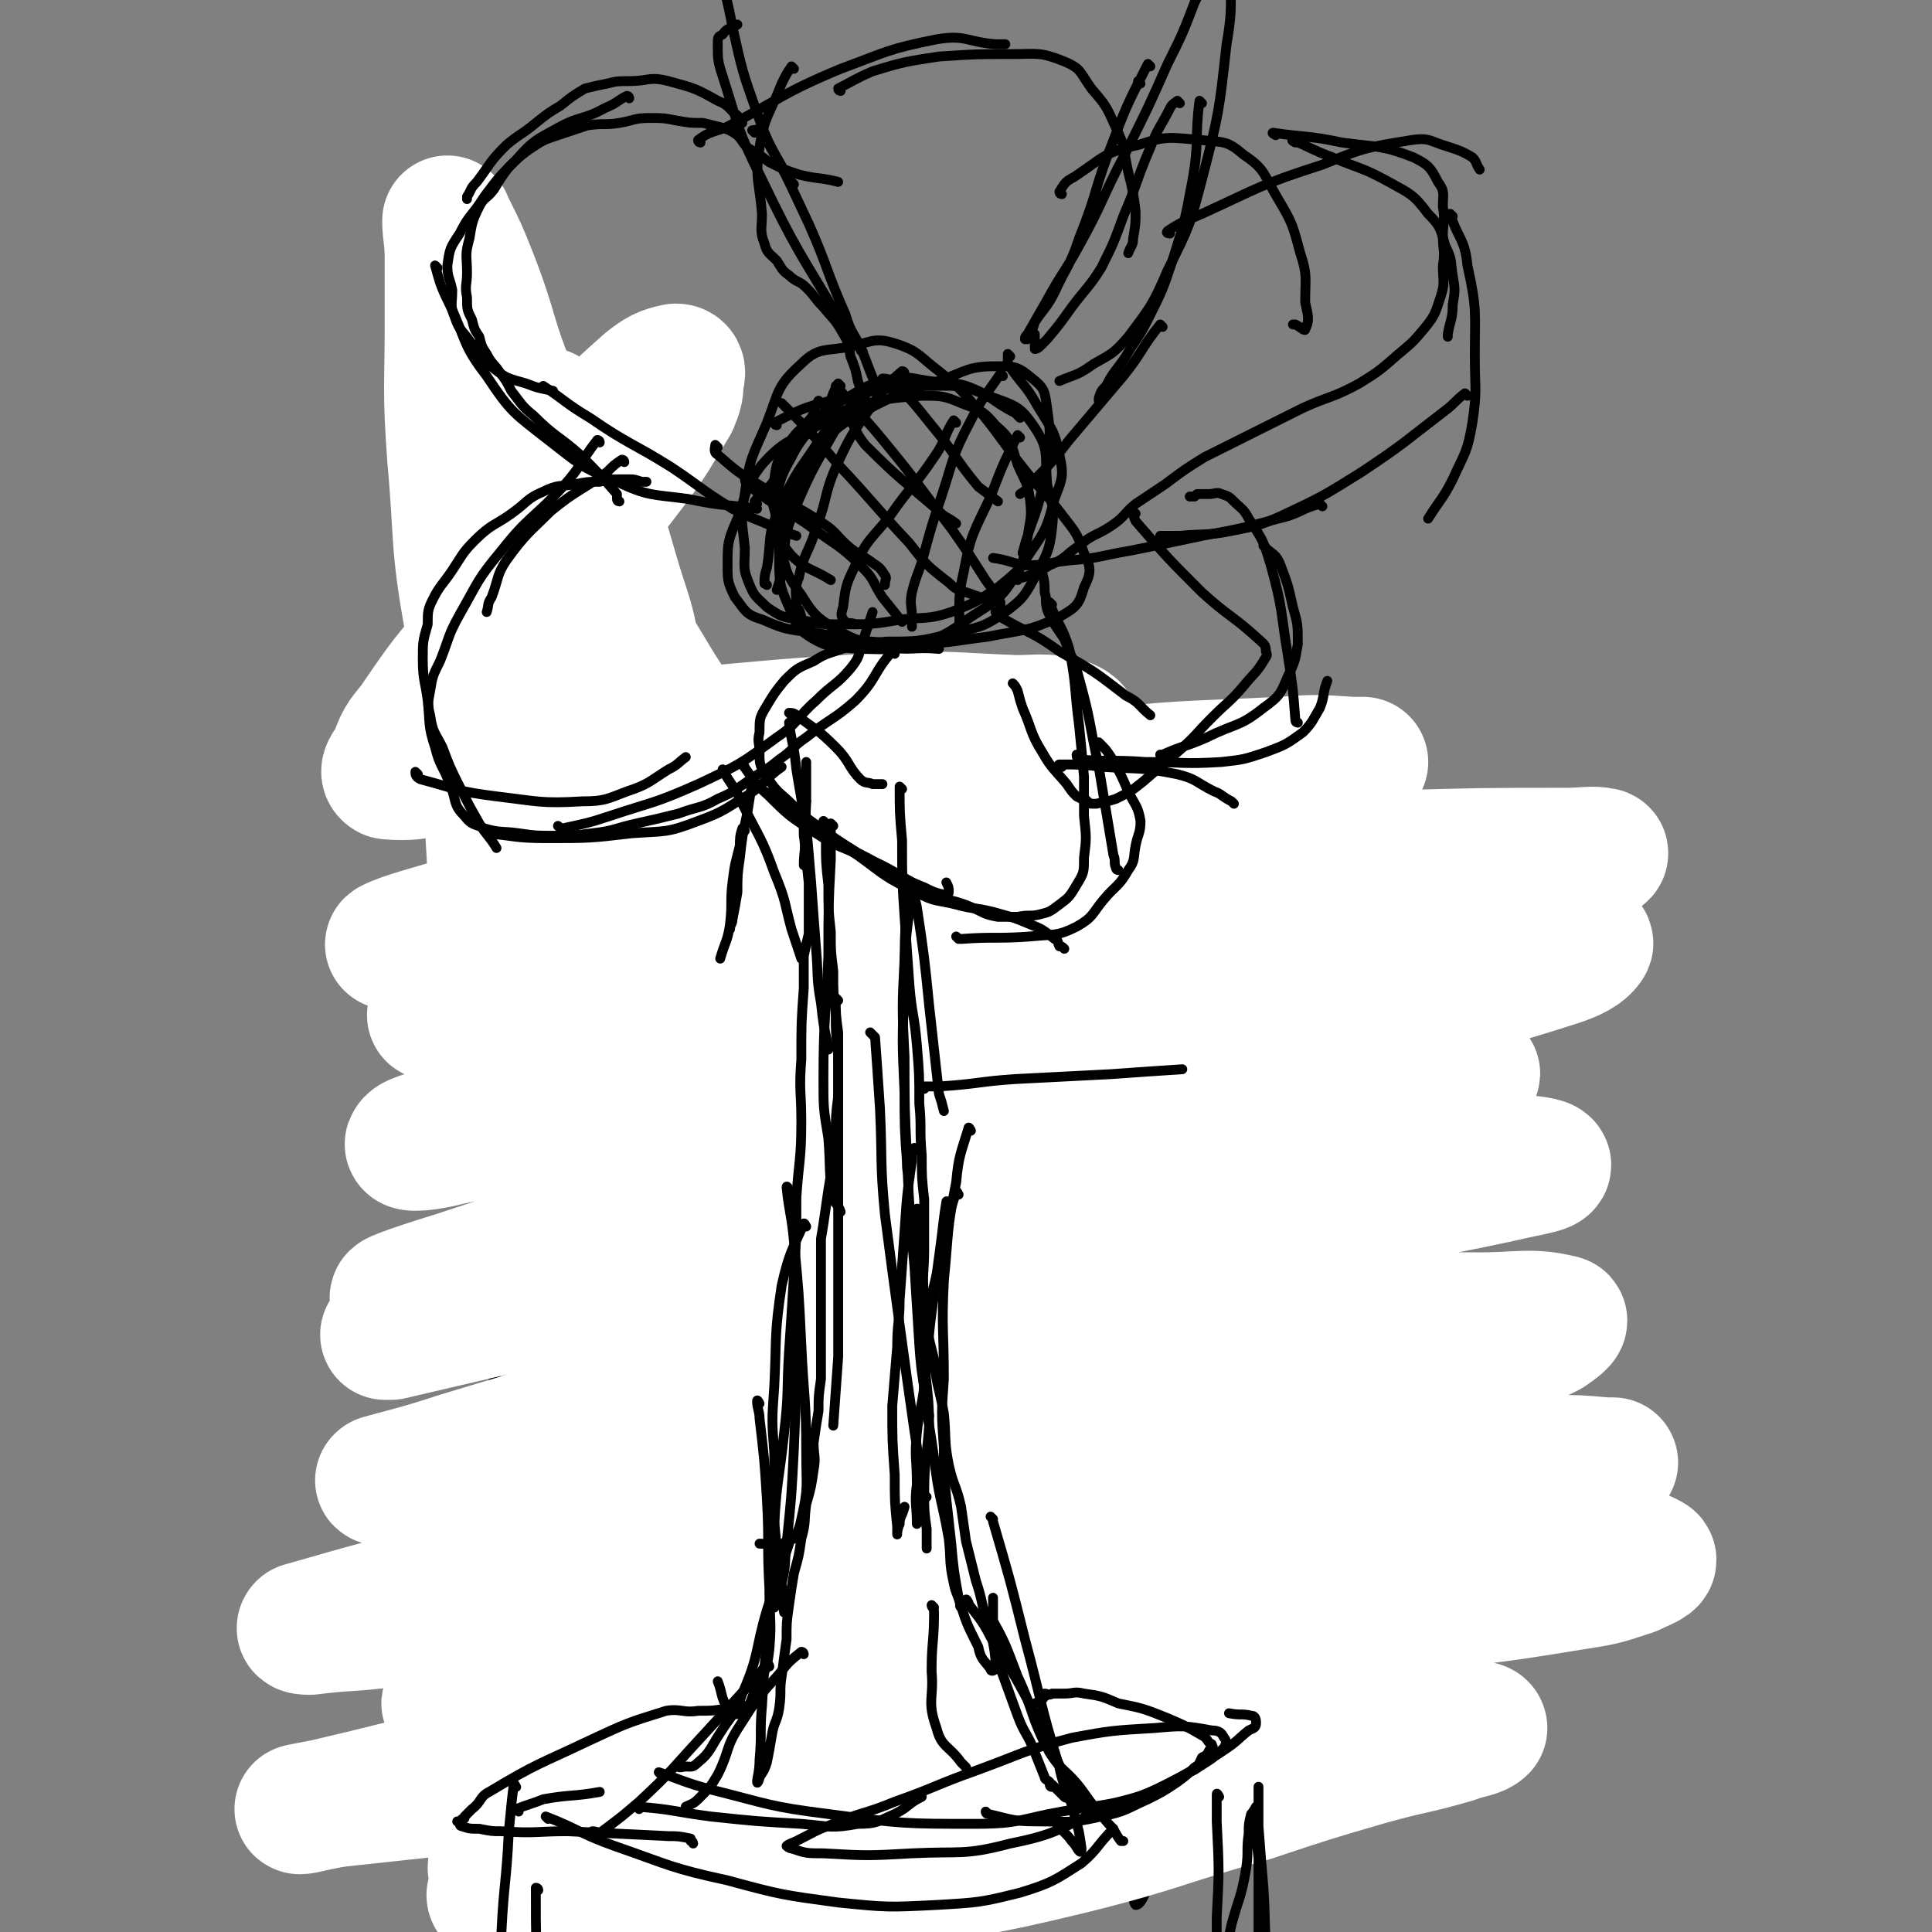 <svg viewBox='0 0 786 786' version='1.1' xmlns='http://www.w3.org/2000/svg' xmlns:xlink='http://www.w3.org/1999/xlink'><rect x="0" y="0" width="786" height="786" fill="#808080" stroke="none"/><g fill='none' stroke='#000000' stroke-width='4' stroke-linecap='round' stroke-linejoin='round'><path d='M227,357c0,0 -1,-1 -1,-1 1,1 2,2 4,3 12,3 12,4 24,5 13,2 13,2 26,2 9,0 9,0 18,0 9,-1 9,-1 18,-2 3,0 3,-1 6,-1 '/><path d='M222,359c0,0 -1,-1 -1,-1 1,1 1,2 3,3 22,3 22,3 45,4 27,1 27,0 54,-2 18,-1 18,-1 37,-4 18,-3 18,-4 37,-8 '/><path d='M276,362c0,0 -1,-1 -1,-1 2,0 3,1 7,2 24,2 24,2 48,3 23,0 23,0 46,-2 21,-2 21,-3 42,-7 19,-4 19,-4 39,-9 5,-1 5,-2 10,-4 '/><path d='M393,345c0,0 -1,-1 -1,-1 3,1 4,2 7,3 19,2 20,2 39,2 17,1 17,1 34,-1 11,-1 11,-1 22,-5 10,-3 10,-3 20,-7 '/><path d='M462,341c0,0 -1,-1 -1,-1 0,0 1,1 2,2 8,1 9,0 17,1 13,1 13,1 26,4 9,2 9,2 18,6 3,1 3,2 5,4 '/><path d='M513,344c0,0 -2,-1 -1,-1 1,0 2,-1 3,1 8,9 9,10 15,21 5,11 3,12 6,23 '/><path d='M530,336c0,0 -1,-1 -1,-1 2,7 3,8 5,17 4,15 6,15 7,31 2,14 1,14 1,28 -1,5 0,6 -2,11 0,1 -1,0 -2,1 '/><path d='M534,364c0,0 -1,-1 -1,-1 -1,1 -1,1 -2,3 -4,16 -5,16 -8,32 -4,16 -2,17 -5,33 -1,2 -1,2 -2,4 '/><path d='M532,365c0,0 -1,-1 -1,-1 -1,4 0,5 -1,10 -3,22 -2,22 -6,44 -2,17 -1,18 -7,34 -2,6 -3,6 -7,11 -2,2 -4,4 -5,3 -2,-2 -2,-5 -2,-10 0,-8 0,-8 2,-16 4,-10 4,-10 9,-19 6,-10 6,-10 13,-19 6,-8 5,-8 12,-14 2,-3 4,-4 7,-4 2,0 3,2 3,5 -1,9 -2,10 -6,19 -5,12 -4,12 -11,23 -7,10 -8,10 -16,19 -7,9 -6,10 -15,17 -6,5 -7,4 -13,9 -2,0 -2,0 -3,1 '/><path d='M205,359c0,0 -1,-1 -1,-1 2,16 2,18 4,35 3,14 1,15 6,28 3,6 4,6 10,10 2,2 3,2 6,3 '/><path d='M215,333c0,0 -1,-1 -1,-1 -2,6 -2,7 -3,14 -1,10 -1,10 -1,20 0,10 0,10 2,20 3,13 3,13 6,25 4,13 4,13 8,26 3,8 2,8 5,15 2,3 2,5 4,6 1,0 2,-1 3,-3 1,-8 0,-8 1,-17 '/><path d='M212,364c0,0 -1,-1 -1,-1 -1,9 -2,10 -2,21 -2,17 -4,17 -2,34 2,14 4,15 10,28 4,8 5,9 12,13 5,4 7,2 13,2 6,1 6,1 12,1 3,-1 2,-1 5,-2 '/><path d='M215,427c0,0 -1,-1 -1,-1 2,0 3,0 5,2 11,9 11,10 22,21 13,13 11,16 26,26 14,9 15,7 31,12 14,4 15,5 29,7 12,1 12,0 24,-2 12,-2 12,-4 23,-7 '/><path d='M255,481c0,0 -1,-1 -1,-1 4,1 5,2 11,3 24,4 24,4 49,7 25,3 25,4 50,6 19,1 19,1 38,1 14,0 14,-1 28,-2 '/><path d='M256,471c0,0 -1,-1 -1,-1 2,1 3,2 6,3 19,3 19,3 38,5 23,2 23,2 45,2 20,0 20,0 39,-1 21,-1 21,-1 42,-3 11,-1 11,-1 22,-2 '/><path d='M296,483c0,0 -1,-1 -1,-1 8,1 9,2 17,3 25,2 25,2 50,4 25,2 25,3 50,4 21,1 21,1 41,-2 16,-1 16,-2 32,-6 7,-2 7,-3 14,-6 '/><path d='M442,497c0,0 -2,-1 -1,-1 2,-1 3,-1 5,-1 12,-3 12,-3 23,-6 17,-6 18,-5 34,-13 12,-6 12,-7 21,-16 8,-10 9,-10 14,-22 5,-13 3,-14 6,-27 '/><path d='M190,367c0,0 -1,0 -1,-1 0,0 0,0 1,0 6,-2 6,-2 12,-3 26,-4 26,-4 52,-7 19,-2 19,-2 39,-3 9,-1 9,-1 19,-1 10,-1 10,-1 20,0 11,0 11,0 21,1 10,2 10,1 19,3 4,1 4,2 8,4 '/><path d='M225,352c0,0 -1,-1 -1,-1 0,0 1,1 2,1 11,-1 11,-2 23,-3 21,-1 21,-1 42,-1 22,-1 22,-1 43,0 21,0 21,-1 42,1 21,1 21,1 42,4 16,2 15,4 31,7 13,2 13,2 26,4 8,1 8,1 17,3 7,1 7,1 15,3 '/><path d='M233,449c0,0 -1,-1 -1,-1 0,0 1,1 1,2 0,9 0,9 0,19 0,18 0,18 1,36 0,11 1,11 2,22 '/><path d='M245,439c0,0 -1,-2 -1,-1 -2,12 -3,13 -4,26 -2,19 -1,19 -1,38 0,16 0,16 1,32 1,13 1,13 2,27 0,11 0,11 1,23 '/><path d='M241,483c0,0 -1,-2 -1,-1 -2,9 -2,10 -4,20 -3,15 -3,15 -5,31 -2,15 -2,15 -4,30 '/><path d='M237,445c0,0 0,-1 -1,-1 -1,1 -1,1 -1,3 -4,21 -4,21 -7,43 -4,24 -3,24 -7,47 -3,14 -3,14 -6,27 -3,12 -3,12 -7,23 -1,4 -1,6 -3,8 -1,1 -1,0 -2,-1 '/><path d='M231,482c0,0 -1,-2 -1,-1 -3,8 -2,10 -6,19 -5,18 -5,18 -12,35 -7,18 -9,18 -14,36 -2,7 -1,8 -1,15 -1,6 -1,8 -2,11 0,1 1,-2 1,-4 0,-5 -1,-5 0,-10 2,-11 3,-11 5,-22 3,-11 2,-11 5,-22 5,-15 5,-15 10,-29 4,-12 4,-12 9,-23 4,-8 4,-8 8,-15 2,-4 3,-3 5,-7 1,-2 1,-2 2,-3 1,-1 1,-1 1,-1 0,0 -1,1 -1,2 -4,7 -3,7 -6,15 -6,18 -7,18 -12,36 -4,16 -3,17 -7,32 -4,14 -4,14 -9,27 -2,9 -3,9 -6,17 0,2 0,3 0,3 0,0 -1,-1 0,-2 1,-7 2,-7 4,-14 4,-12 4,-12 8,-24 6,-16 6,-15 12,-31 6,-17 6,-17 12,-34 5,-15 5,-15 10,-30 4,-9 3,-9 7,-19 1,-3 2,-4 3,-7 0,0 -1,0 -1,1 -1,1 0,1 0,2 -6,15 -7,14 -13,29 -8,21 -8,22 -14,43 -7,20 -7,20 -13,41 -5,17 -5,17 -9,35 -5,16 -5,16 -9,33 -3,10 -4,10 -7,20 -2,6 -3,6 -5,11 0,2 -1,4 -1,4 0,-1 1,-3 2,-7 2,-8 3,-8 6,-16 6,-19 6,-19 13,-38 7,-19 6,-19 14,-37 7,-15 7,-14 15,-28 5,-9 5,-9 10,-18 1,-1 1,-2 2,-3 1,-1 2,-2 2,-1 -3,4 -4,5 -7,10 -5,10 -5,11 -10,21 -8,15 -8,15 -16,31 -8,16 -9,15 -16,32 -7,15 -6,15 -12,31 -4,12 -3,12 -7,25 -2,8 -2,8 -4,16 0,4 0,4 0,8 0,1 -1,2 0,2 0,1 0,-1 1,-2 1,-4 1,-4 2,-8 2,-6 2,-6 3,-11 1,-2 1,-2 2,-5 0,-1 0,-2 0,-2 0,0 0,1 0,2 0,1 0,1 1,2 3,13 3,13 6,26 4,15 4,15 8,29 3,11 3,11 7,21 4,8 4,7 9,15 2,3 2,3 4,5 1,1 1,0 2,0 0,0 0,1 0,0 0,-2 1,-2 0,-5 -5,-11 -5,-11 -10,-22 -7,-15 -9,-14 -16,-29 -6,-14 -6,-14 -11,-29 -3,-11 -2,-11 -4,-23 0,-3 1,-3 1,-6 0,-1 0,-2 0,-2 1,2 1,3 2,6 3,8 3,8 5,15 4,13 3,13 7,25 7,19 7,19 16,37 7,17 8,16 16,33 5,11 6,11 11,22 4,8 3,9 8,17 1,1 1,1 2,2 1,1 2,1 2,1 0,0 -1,-1 -1,-2 -1,-1 -1,-1 -1,-2 -7,-11 -6,-11 -13,-23 -10,-15 -10,-14 -20,-29 -7,-12 -7,-12 -13,-24 -4,-8 -4,-8 -8,-17 -1,-4 -1,-4 -2,-8 0,0 -1,0 -1,0 0,0 1,0 1,0 4,8 3,8 7,16 8,16 8,16 17,31 10,17 10,17 21,34 7,10 6,11 15,20 5,6 6,5 13,9 1,1 1,1 2,1 '/><path d='M505,435c0,0 -1,-1 -1,-1 2,8 3,10 6,19 4,15 4,15 8,30 3,12 3,12 5,24 2,6 2,6 3,13 1,3 2,3 2,5 1,1 0,1 0,2 0,0 0,0 0,0 1,-1 2,-1 2,-2 1,-10 0,-11 0,-22 1,-13 1,-13 0,-27 0,-11 -1,-11 -2,-22 -1,-7 -1,-7 -2,-15 0,-3 0,-3 0,-5 1,-2 1,-1 1,-3 1,0 0,0 0,0 0,0 0,1 0,1 1,1 1,1 1,2 3,16 3,16 4,33 2,17 2,17 3,35 1,11 0,11 0,22 1,9 1,9 2,19 0,4 0,4 1,8 1,1 1,2 2,3 0,0 0,0 0,0 0,-1 1,0 1,-1 0,-5 0,-5 -1,-10 -1,-12 -1,-12 -3,-23 -3,-14 -3,-14 -7,-28 -3,-10 -3,-10 -6,-21 -1,-4 -1,-4 -3,-9 0,0 0,-1 0,-1 0,0 0,0 -1,1 0,0 0,0 0,0 0,-1 0,-1 0,-1 1,7 1,7 2,14 3,15 3,15 6,29 3,16 3,16 6,32 3,13 3,12 6,25 2,7 2,7 4,14 1,4 1,4 3,8 0,2 0,3 1,4 1,2 1,2 3,4 0,1 1,1 1,2 0,0 -1,0 -1,0 1,1 2,2 2,2 0,0 -1,-1 -1,-3 0,-5 0,-5 -1,-10 0,-5 0,-5 -1,-9 0,-2 -1,-4 -1,-3 -1,5 -1,8 -2,15 -1,10 -1,10 -3,20 -1,11 -1,11 -3,21 -1,8 -1,8 -1,15 0,1 0,1 0,1 0,1 0,1 0,1 1,-4 1,-5 2,-9 2,-5 2,-5 6,-11 2,-4 3,-4 5,-8 2,-3 2,-4 4,-6 0,-1 1,-1 1,-1 0,1 -1,1 -1,2 -3,5 -3,5 -6,11 -6,10 -7,10 -13,21 -8,12 -8,12 -15,25 -8,17 -8,18 -17,34 -8,17 -8,17 -17,33 -7,11 -7,11 -14,21 -4,7 -4,7 -9,14 0,0 0,1 0,0 0,-3 -1,-4 1,-8 4,-12 4,-12 11,-24 8,-16 8,-16 18,-31 9,-15 9,-15 20,-29 9,-13 10,-12 20,-24 5,-6 4,-6 9,-12 2,-3 4,-4 4,-5 1,0 -2,1 -3,2 -7,8 -7,9 -13,18 -9,14 -9,14 -18,28 -10,18 -10,18 -20,36 -6,10 -6,10 -12,20 -8,14 -8,14 -16,28 -2,4 -3,7 -5,7 -1,-1 -1,-4 -1,-9 -2,-12 -1,-12 -2,-25 '/><path d='M227,538c0,0 -1,0 -1,-1 0,-5 1,-5 1,-10 -1,-21 -2,-21 -2,-41 -1,-13 -1,-13 0,-27 0,-3 0,-3 1,-6 3,-6 3,-6 6,-11 '/><path d='M254,360c0,0 -1,0 -1,-1 1,-2 2,-2 3,-5 2,-12 2,-12 3,-25 1,-15 0,-15 1,-31 0,-12 0,-12 1,-23 0,-4 0,-4 1,-7 '/><path d='M261,357c0,0 -1,0 -1,-1 0,-3 1,-4 1,-7 0,-22 0,-22 -1,-45 -1,-13 -1,-13 -2,-25 0,-5 0,-5 0,-9 0,-1 0,-1 0,-1 '/><path d='M259,310c0,0 -1,0 -1,-1 -1,-3 -1,-3 -2,-7 -5,-20 -4,-20 -8,-40 '/><path d='M231,365c0,0 -1,0 -1,-1 0,-3 0,-3 1,-6 1,-15 1,-15 2,-30 1,-12 1,-12 2,-24 1,-6 1,-6 2,-12 0,-4 0,-4 0,-8 1,-4 2,-3 3,-7 0,-2 0,-2 1,-3 '/><path d='M236,366c0,0 -1,0 -1,-1 0,-7 2,-7 2,-14 0,-20 -1,-20 0,-40 0,-9 0,-9 1,-19 0,-2 -1,-3 0,-5 0,-2 0,-2 1,-3 0,-1 0,-1 0,-2 0,0 0,1 0,1 0,0 0,0 0,-1 '/><path d='M231,356c0,0 -1,0 -1,-1 0,0 1,0 1,0 0,-17 0,-17 1,-33 0,-19 -1,-19 0,-37 0,-7 0,-7 2,-13 0,-4 1,-4 1,-8 0,-2 0,-2 0,-4 0,-1 -1,-1 -1,-1 -1,-1 0,-2 0,-2 0,0 0,1 0,2 -1,4 -2,4 -2,8 -2,9 -2,9 -3,19 -2,11 -3,11 -5,23 -1,9 0,10 0,19 -1,9 -1,9 -2,18 0,3 0,3 0,7 0,2 0,3 0,3 0,1 0,0 0,-1 0,-5 0,-5 0,-11 0,-10 -1,-10 0,-20 0,-13 0,-13 1,-26 1,-7 1,-7 2,-15 0,-2 -1,-2 0,-4 0,0 1,-1 1,0 1,1 0,1 1,3 '/><path d='M247,372c0,0 -1,0 -1,-1 0,0 1,0 1,0 -1,-7 -1,-7 -2,-14 -2,-29 -2,-29 -4,-59 -2,-17 -3,-17 -5,-34 0,-2 1,-2 1,-4 0,-2 0,-2 0,-5 0,0 0,0 0,-1 '/><path d='M249,353c0,0 -1,0 -1,-1 -2,-5 -2,-5 -3,-11 -2,-22 -2,-23 -3,-45 -1,-15 0,-15 0,-31 0,-2 -1,-2 -1,-5 0,-1 1,-1 1,-2 0,-1 0,-2 0,-2 0,1 0,1 0,3 '/><path d='M236,261c0,0 0,0 -1,-1 -2,-3 -3,-2 -5,-6 -8,-14 -9,-14 -16,-28 -4,-9 -4,-10 -7,-19 -1,-4 0,-4 0,-7 0,-1 0,-1 0,-1 '/><path d='M226,258c0,0 0,0 -1,-1 -2,-3 -2,-3 -3,-6 -6,-15 -7,-15 -11,-31 -3,-12 -2,-12 -3,-25 0,-6 -1,-6 1,-12 1,-4 2,-4 5,-7 4,-5 4,-4 9,-9 '/><path d='M210,198c0,0 -1,0 -1,-1 3,-2 5,-2 8,-5 6,-3 6,-3 11,-7 '/><path d='M245,171c0,0 -1,-1 -1,-1 0,3 1,4 1,7 0,4 0,4 0,7 '/><path d='M251,179c0,0 -1,-1 -1,-1 -1,5 0,6 -2,12 -3,17 -3,16 -7,32 -1,7 -2,9 -3,14 0,0 0,-2 0,-3 0,0 0,0 0,-1 '/><path d='M255,195c0,0 0,-1 -1,-1 -4,5 -4,6 -7,12 -5,10 -5,10 -9,20 -3,9 -2,9 -5,18 -1,4 -1,4 -3,9 -1,2 -1,1 -1,3 -1,1 0,2 0,2 0,0 0,-1 0,-3 1,-2 2,-1 3,-4 1,-2 1,-2 2,-5 2,-2 2,-2 3,-5 2,-8 2,-8 4,-16 1,-7 1,-7 2,-15 0,-7 -1,-7 0,-14 0,-8 1,-8 2,-15 0,-4 0,-4 0,-8 0,-2 0,-2 -1,-4 -1,-1 -1,-1 -2,-1 0,-1 0,0 -1,0 0,0 0,-1 0,-1 0,0 0,1 0,2 0,4 0,4 0,9 0,16 0,16 0,32 0,13 0,13 0,26 0,6 -1,6 -1,13 -1,7 0,7 0,13 0,4 0,4 0,7 0,1 0,1 0,2 -1,0 -2,0 -2,0 0,-1 1,-1 1,-2 -1,-8 -2,-8 -2,-15 0,-10 0,-10 1,-20 0,-8 1,-8 1,-16 1,-5 0,-5 1,-11 0,-3 0,-3 0,-7 0,-3 0,-3 0,-6 -1,-2 -1,-2 -2,-4 0,-4 1,-4 1,-7 0,-3 0,-3 0,-6 0,-2 0,-2 0,-4 0,0 0,-1 0,-1 -1,-1 -1,-1 -1,-1 -2,-3 -2,-3 -4,-5 -2,-2 -2,-2 -4,-3 -3,-2 -3,-3 -6,-3 -3,0 -3,0 -6,2 -2,1 -3,1 -5,3 -1,2 -1,3 -2,6 -2,7 -2,7 -3,14 -1,7 0,7 -1,13 -1,5 -1,5 -2,10 0,4 0,4 0,8 0,5 0,5 0,10 0,5 -1,5 0,10 0,4 1,4 1,7 0,2 0,2 0,4 0,1 0,2 0,2 0,-1 0,-2 0,-4 -1,-2 -1,-2 -2,-4 0,-5 1,-5 1,-10 0,-4 0,-4 0,-9 0,-2 0,-4 0,-4 0,0 -1,2 -1,4 0,0 0,0 0,1 -1,1 -1,1 -1,2 0,0 0,1 0,1 0,-1 0,-2 0,-4 1,-9 0,-9 2,-17 2,-10 2,-10 5,-20 1,-6 1,-6 3,-13 1,-4 1,-4 1,-7 1,-3 1,-3 1,-5 0,-1 0,-1 0,-1 0,0 1,1 1,2 0,8 -1,8 -2,16 -1,11 -2,11 -4,21 -2,10 -1,10 -3,19 -1,6 -2,6 -2,13 -1,5 -1,5 -1,11 0,5 -1,5 0,10 0,5 1,5 3,10 2,5 2,5 5,9 1,2 2,2 4,4 2,1 2,1 3,3 1,0 2,1 2,1 0,0 0,0 0,0 0,0 0,1 0,1 0,0 0,-1 0,-2 0,-3 0,-3 0,-6 -2,-16 -2,-16 -5,-32 -2,-16 -2,-16 -6,-33 -1,-9 -2,-9 -4,-18 0,-1 0,-1 0,-2 0,-1 0,-2 0,-2 -1,1 -1,1 -1,2 0,3 1,2 1,5 2,12 1,12 2,24 2,12 2,12 4,24 2,9 3,9 6,17 2,8 2,8 5,15 2,5 2,5 5,10 1,4 1,4 3,8 1,2 1,1 3,3 0,0 0,0 0,0 0,0 0,-1 0,-1 -2,-8 -1,-8 -3,-16 -3,-13 -3,-13 -6,-25 -3,-13 -2,-13 -5,-26 -2,-8 -2,-8 -5,-15 0,0 -1,0 -2,0 0,0 0,1 0,1 -1,0 -1,0 -1,1 0,5 0,5 0,11 1,11 1,11 3,22 2,13 1,14 6,25 3,8 5,7 10,14 6,7 5,8 12,13 7,7 8,6 17,11 0,0 0,0 0,0 '/><path d='M266,374c0,0 -1,0 -1,-1 0,0 1,0 1,0 0,-16 0,-16 -1,-32 -1,-24 -1,-24 -2,-49 -1,-16 -1,-19 -2,-33 0,-1 -1,2 -1,2 -1,0 -1,-2 -1,-2 0,10 -1,12 0,24 0,18 1,18 2,36 2,12 2,12 4,25 1,5 0,5 1,10 0,2 -1,3 0,3 0,0 0,-2 1,-4 1,-8 2,-8 3,-15 2,-13 1,-13 3,-27 '/></g>
<g fill='none' stroke='#FFFFFF' stroke-width='53' stroke-linecap='round' stroke-linejoin='round'><path d='M535,695c0,0 -1,-1 -1,-1 -1,0 0,1 -1,1 -16,3 -17,1 -34,4 -27,3 -27,4 -55,9 -25,5 -25,5 -50,11 -31,8 -31,8 -61,16 -27,8 -27,8 -54,16 -23,6 -23,6 -45,12 -15,4 -15,5 -30,8 -2,1 -4,1 -4,0 0,0 2,-1 4,-1 19,-2 19,-1 37,-4 29,-3 29,-3 57,-7 37,-4 37,-4 74,-9 38,-5 39,-3 77,-10 30,-5 30,-6 60,-14 23,-5 23,-5 44,-13 9,-4 9,-4 17,-9 3,-2 7,-4 6,-5 -1,-2 -5,-2 -9,-3 -12,-2 -12,-2 -24,-3 -28,-1 -28,-1 -55,0 -35,2 -35,1 -69,6 -37,5 -37,6 -72,14 -36,9 -35,11 -70,20 -25,7 -25,6 -50,14 -10,3 -11,2 -20,7 -4,2 -8,5 -6,7 5,5 10,6 21,8 25,4 25,5 50,4 41,0 41,-1 82,-6 41,-6 42,-5 83,-15 36,-9 36,-11 72,-21 24,-8 24,-8 48,-15 18,-5 18,-4 35,-9 5,-2 9,-2 11,-4 0,-1 -4,-1 -7,-1 -19,-1 -19,-1 -38,-1 -29,1 -29,1 -59,2 -44,1 -44,1 -87,3 -45,3 -45,4 -89,7 -42,4 -42,4 -84,9 -32,3 -32,3 -64,7 -18,2 -19,2 -37,4 -8,1 -14,3 -16,3 -1,0 5,-1 10,-2 17,-4 17,-4 33,-8 43,-9 43,-9 86,-18 55,-11 55,-12 111,-21 56,-10 56,-9 112,-18 47,-7 47,-7 93,-14 36,-5 36,-4 72,-10 13,-2 13,-2 25,-6 4,-2 10,-4 7,-5 -5,-3 -11,-3 -23,-3 -25,-2 -25,-2 -49,-2 -48,1 -48,0 -96,3 -53,4 -53,3 -105,11 -48,7 -48,9 -95,19 -39,9 -39,9 -77,18 -18,4 -18,4 -35,9 -4,1 -11,4 -9,4 10,-1 17,-4 33,-7 40,-7 40,-6 79,-15 50,-10 50,-11 101,-23 50,-11 49,-12 99,-24 42,-9 42,-10 85,-17 26,-5 26,-3 52,-7 12,-2 15,-2 25,-5 1,0 -2,0 -3,0 -11,-1 -11,-1 -22,-1 -36,1 -36,0 -71,3 -47,3 -47,2 -94,9 -63,9 -63,10 -127,21 -57,10 -57,12 -114,22 -34,6 -34,6 -68,11 -15,2 -15,1 -31,3 -1,0 -4,0 -3,-1 18,-5 20,-6 40,-11 38,-11 37,-11 75,-20 57,-13 57,-12 114,-25 53,-11 53,-12 106,-23 42,-9 43,-9 85,-18 33,-7 34,-6 66,-15 11,-3 11,-3 21,-8 3,-2 7,-5 5,-5 -12,-3 -17,-1 -33,-1 -36,0 -36,-1 -72,2 -52,5 -52,6 -104,14 -59,10 -59,11 -117,22 -46,8 -47,8 -93,17 -25,4 -25,4 -49,9 -6,1 -14,3 -12,2 7,-2 16,-4 31,-9 33,-10 33,-10 67,-20 54,-17 54,-17 108,-33 52,-15 52,-16 105,-30 45,-12 46,-11 91,-20 31,-7 31,-6 62,-13 5,-1 10,-2 10,-3 0,-1 -6,-2 -12,-2 -31,1 -31,1 -62,3 -45,4 -45,4 -90,10 -51,6 -52,6 -103,15 -58,10 -58,11 -115,23 -31,7 -31,7 -61,13 -15,3 -16,4 -29,7 -1,0 1,0 2,0 30,-7 30,-7 60,-14 50,-12 50,-12 100,-25 56,-14 56,-14 112,-28 47,-12 47,-12 94,-23 26,-6 26,-5 52,-11 12,-3 19,-3 23,-5 1,-1 -6,-1 -13,-1 -18,-1 -18,-2 -37,0 -47,4 -47,3 -94,11 -55,10 -55,11 -109,24 -48,13 -48,14 -95,28 -33,10 -33,9 -66,20 -13,4 -28,9 -25,9 5,1 20,-3 40,-7 36,-8 37,-6 72,-17 55,-16 54,-18 108,-36 51,-17 51,-16 103,-32 43,-14 43,-14 87,-27 31,-9 32,-8 63,-18 6,-2 10,-4 12,-7 1,-1 -4,-2 -7,-2 -29,0 -29,0 -57,2 -49,4 -49,3 -97,10 -63,9 -63,9 -126,22 -55,11 -55,11 -110,25 -31,7 -31,8 -61,17 -11,3 -20,5 -21,7 -2,2 8,1 15,-1 40,-8 40,-9 79,-19 50,-13 50,-15 99,-28 48,-12 48,-11 96,-23 43,-11 43,-12 86,-23 31,-7 31,-7 63,-14 22,-4 22,-3 43,-8 2,0 5,-2 4,-2 -4,-1 -7,0 -15,0 -34,0 -34,0 -69,1 -51,2 -51,0 -101,5 -59,7 -59,8 -117,19 -52,9 -52,9 -103,21 -32,7 -32,8 -63,17 -4,1 -7,2 -8,3 -1,0 2,0 4,0 23,-4 23,-3 45,-8 34,-8 34,-8 67,-18 42,-13 42,-14 83,-28 40,-12 40,-12 81,-23 32,-9 33,-8 65,-16 17,-4 20,-5 33,-10 2,0 -2,0 -4,0 -15,-1 -15,-1 -29,0 -41,2 -41,1 -81,6 -48,6 -48,7 -95,17 -44,9 -44,10 -88,21 -34,9 -34,10 -67,20 -16,5 -25,7 -31,10 -2,1 7,-1 14,-2 18,-3 18,-2 35,-6 35,-9 35,-9 69,-20 37,-11 37,-12 73,-24 28,-10 29,-10 57,-21 15,-6 19,-5 30,-12 2,-2 -1,-4 -4,-5 -9,-2 -10,-1 -20,-1 -26,-1 -26,-2 -53,-1 -34,2 -34,2 -67,5 -31,3 -31,4 -61,8 -23,3 -23,4 -46,7 -14,2 -17,4 -28,3 -2,-1 0,-3 2,-6 3,-8 3,-8 8,-14 13,-19 13,-19 28,-36 16,-19 18,-18 34,-36 14,-16 14,-16 27,-33 9,-12 9,-13 17,-26 2,-5 2,-5 2,-10 1,-2 1,-4 -1,-4 -5,1 -7,2 -12,6 -11,10 -12,10 -20,22 -14,22 -15,22 -23,47 -10,28 -10,28 -15,58 -5,31 -7,32 -5,64 1,22 2,22 10,43 4,13 3,17 13,23 6,5 11,3 18,-1 9,-7 11,-9 14,-21 7,-27 5,-29 6,-58 1,-30 1,-30 -2,-60 -2,-21 -4,-21 -10,-42 -4,-14 -4,-14 -10,-27 -3,-7 -4,-7 -9,-13 -3,-4 -3,-4 -6,-8 -2,-3 -1,-3 -2,-7 0,-3 0,-3 0,-6 0,-1 0,-3 0,-2 -1,4 -1,6 -1,12 0,11 -2,11 1,22 5,18 6,18 13,36 9,19 9,19 20,37 11,17 11,17 24,33 9,13 10,12 20,23 3,4 4,5 7,6 0,0 0,-1 -1,-2 -6,-10 -5,-10 -12,-20 -14,-21 -16,-20 -29,-42 -17,-28 -17,-28 -32,-57 -13,-28 -13,-29 -24,-58 -9,-22 -7,-23 -16,-46 -4,-10 -4,-10 -9,-20 -1,-1 -1,-3 -1,-2 0,5 1,7 1,15 0,13 0,13 0,26 0,27 -1,27 1,55 3,33 1,34 7,67 6,31 6,31 16,62 8,25 8,25 19,49 8,15 9,15 19,28 6,9 6,9 14,16 4,3 5,3 10,3 5,0 6,1 9,-3 5,-5 6,-6 7,-13 3,-17 2,-18 2,-36 -1,-19 0,-19 -3,-38 -2,-9 -4,-9 -9,-18 -2,-4 -3,-7 -6,-7 -5,1 -5,4 -10,10 -12,16 -13,16 -24,33 -9,16 -8,17 -16,33 '/></g>
<g fill='none' stroke='#000000' stroke-width='4' stroke-linecap='round' stroke-linejoin='round'><path d='M334,164c0,0 -1,-1 -1,-1 -2,3 -1,4 -3,7 -5,6 -6,5 -10,12 -4,6 -4,6 -5,13 -2,8 -1,8 1,16 1,8 1,9 6,15 6,6 8,5 16,10 '/><path d='M342,157c0,0 -1,-1 -1,-1 -3,5 -2,6 -6,12 -6,9 -8,8 -13,18 -5,9 -5,10 -6,19 -1,10 -1,10 2,19 2,9 2,10 8,18 5,8 6,9 14,14 9,5 10,5 20,7 11,2 11,0 22,1 '/><path d='M308,205c0,0 -1,0 -1,-1 4,-5 5,-4 9,-10 7,-9 6,-10 13,-19 8,-8 8,-9 17,-14 8,-5 9,-5 18,-7 6,-1 7,0 14,1 7,1 8,0 15,2 11,4 10,6 20,11 1,1 1,1 2,2 '/><path d='M316,173c0,0 -1,0 -1,-1 10,-5 11,-6 23,-9 18,-4 18,-5 37,-6 14,0 15,-1 27,4 11,4 13,4 19,13 6,9 4,11 5,23 2,9 3,9 2,18 -1,9 -2,10 -6,18 -5,9 -5,10 -13,16 -10,7 -11,6 -23,9 -12,3 -13,3 -25,3 -10,1 -10,1 -20,-1 -6,-1 -7,0 -12,-4 -4,-2 -2,-4 -4,-8 '/><path d='M411,145c0,0 -1,-1 -1,-1 0,1 0,2 0,4 6,9 7,8 12,17 6,10 7,10 9,20 2,9 1,10 -2,18 -3,11 -3,12 -10,22 -5,8 -6,8 -13,14 -9,6 -9,6 -19,10 -9,3 -10,2 -20,3 -12,2 -12,2 -24,2 -9,0 -9,0 -18,-2 -7,-1 -7,-1 -13,-5 -4,-4 -5,-4 -7,-9 -3,-7 -2,-7 -2,-15 -1,-11 -2,-11 0,-22 2,-15 3,-15 9,-29 5,-13 4,-15 14,-24 7,-7 10,-5 20,-7 9,-2 10,-4 19,-1 9,3 9,5 17,11 10,8 10,9 18,18 8,10 8,11 16,21 7,9 8,9 15,18 6,8 7,8 10,17 3,6 3,8 0,14 -2,7 -3,8 -10,12 -13,6 -14,5 -29,8 -16,2 -17,3 -33,3 -17,-1 -17,-1 -34,-4 -13,-2 -14,-1 -25,-6 -7,-2 -7,-4 -11,-9 -3,-6 -3,-7 -3,-13 0,-9 0,-10 4,-19 4,-11 3,-13 10,-22 9,-10 11,-9 23,-16 7,-5 8,-5 16,-8 13,-3 13,-3 26,-4 8,0 9,0 16,3 8,3 9,3 14,9 7,6 6,7 9,16 3,7 4,7 5,14 1,8 0,8 -1,16 -2,9 -1,10 -6,17 -6,9 -8,9 -17,15 -10,7 -11,8 -22,11 -12,3 -12,2 -24,2 -9,-1 -11,0 -18,-4 -7,-4 -7,-6 -10,-13 -4,-9 -4,-10 -4,-20 0,-12 0,-13 5,-24 4,-12 4,-13 12,-22 9,-10 10,-9 22,-16 12,-6 13,-6 26,-10 11,-4 12,-6 23,-6 8,0 9,0 15,5 5,4 5,5 6,12 2,14 1,15 -1,28 -3,16 -5,16 -9,31 '/><path d='M285,58c0,0 -1,0 -1,-1 4,-3 5,-3 11,-5 23,-12 23,-14 47,-24 19,-7 19,-8 39,-12 12,-2 12,1 24,2 2,0 2,0 4,0 '/><path d='M351,143c0,0 -1,0 -1,-1 -4,-6 -5,-6 -9,-13 -16,-27 -17,-27 -31,-56 -10,-20 -9,-20 -16,-42 -2,-6 -2,-7 -2,-13 0,-3 0,-3 2,-4 2,-3 3,-2 6,-4 '/><path d='M323,75c0,0 0,0 -1,-1 -1,0 -1,0 -1,-1 -7,-13 -8,-13 -13,-27 -6,-17 -6,-17 -10,-35 -2,-11 -3,-12 -4,-22 0,-1 2,1 3,0 2,-2 2,-2 4,-4 5,-5 5,-5 10,-9 7,-4 7,-4 15,-7 9,-3 10,-3 20,-5 9,-1 9,-1 19,-1 9,0 9,1 18,2 10,1 11,0 21,1 14,1 14,2 27,3 13,2 13,1 25,4 8,3 8,4 16,7 1,1 1,1 2,2 '/><path d='M480,42c0,0 -1,-1 -1,-1 -1,1 -2,1 -3,3 -4,8 -5,8 -8,16 -6,14 -5,14 -11,28 -4,11 -4,11 -9,21 -5,8 -6,8 -12,16 -5,7 -5,7 -10,13 -2,2 -2,2 -3,3 -1,1 -2,1 -2,1 0,-2 0,-3 0,-6 '/><path d='M468,27c0,0 -1,-1 -1,-1 -7,14 -8,15 -14,31 -8,20 -6,20 -14,40 -4,12 -5,11 -10,22 -3,6 -4,6 -8,12 -1,3 -1,4 -3,7 0,0 -1,0 -1,0 0,-1 0,-1 1,-2 4,-7 4,-7 8,-14 6,-11 7,-11 13,-22 10,-18 9,-19 19,-38 9,-18 9,-18 17,-36 6,-12 6,-12 11,-25 4,-8 4,-8 8,-16 1,-3 1,-3 3,-5 1,-1 1,-1 2,-1 0,-1 0,0 0,0 1,-1 0,-1 0,-1 1,-1 2,-1 2,0 1,3 0,3 0,6 -1,17 1,17 -2,34 -3,27 -3,28 -10,55 -5,19 -5,19 -14,37 -6,14 -7,15 -16,27 -6,7 -7,7 -14,11 -7,5 -7,4 -14,7 '/><path d='M302,50c0,0 0,0 -1,-1 -1,-1 0,-1 -1,-2 -4,-3 -3,-4 -8,-6 -9,-5 -9,-5 -20,-8 -8,-2 -8,0 -16,0 -5,0 -5,0 -9,1 -5,1 -5,1 -9,2 -5,3 -5,3 -10,7 -5,3 -5,3 -10,7 -6,5 -6,4 -12,9 -7,7 -6,7 -12,15 -3,3 -2,3 -4,6 0,0 0,0 0,1 '/><path d='M256,40c0,0 0,-1 -1,-1 -4,2 -4,3 -9,5 -9,5 -10,3 -19,8 -9,5 -10,5 -17,13 -7,7 -7,7 -13,15 -5,8 -6,7 -10,15 -4,6 -4,6 -5,13 0,5 1,5 2,10 0,6 -1,6 1,11 2,6 3,5 7,11 4,5 3,6 9,10 5,4 6,4 13,6 5,2 6,2 11,3 '/><path d='M178,109c0,0 -1,-1 -1,-1 2,7 2,8 6,16 7,15 5,16 15,29 10,15 11,15 25,26 13,10 13,11 28,17 13,6 14,5 29,7 14,3 14,2 28,4 '/><path d='M222,158c0,0 -1,-1 -1,-1 9,6 9,7 19,13 16,11 17,10 33,20 12,8 12,9 25,17 10,5 10,4 20,9 3,1 3,1 6,2 '/><path d='M476,95c0,0 -2,0 -1,-1 6,-4 7,-4 14,-7 24,-11 24,-12 49,-20 17,-7 18,-7 36,-10 7,-1 7,0 13,2 6,2 7,2 12,5 2,2 1,2 3,5 '/><path d='M527,58c0,0 -2,-1 -1,-1 7,3 8,4 16,7 12,5 12,4 23,10 9,5 10,5 16,13 5,5 5,6 7,13 3,6 2,6 3,12 1,6 1,6 0,12 0,6 -1,6 -2,12 0,0 0,0 0,1 '/><path d='M591,88c0,0 -1,-1 -1,-1 3,10 6,10 7,21 4,18 3,19 3,37 0,13 1,14 -1,27 -2,12 -3,12 -8,23 -4,8 -5,8 -10,16 '/><path d='M597,161c0,0 -1,-1 -1,-1 -4,3 -4,4 -8,7 -17,13 -16,13 -34,25 -16,10 -16,10 -33,18 -9,4 -10,4 -20,6 -10,2 -11,1 -21,2 -4,0 -4,0 -8,0 '/><path d='M538,206c0,0 -1,-1 -1,-1 -8,2 -8,4 -17,6 -15,4 -15,4 -31,7 -14,3 -14,3 -29,6 -12,2 -12,3 -25,4 -9,1 -9,2 -18,2 -6,-1 -6,-2 -13,-3 '/><path d='M254,188c0,0 0,-1 -1,-1 -3,2 -3,2 -6,5 -11,8 -12,7 -23,16 -9,9 -10,9 -18,20 -4,6 -3,7 -6,15 -2,3 -1,3 -2,6 '/><path d='M244,180c0,0 0,-1 -1,-1 -7,9 -6,10 -14,19 -12,13 -14,12 -25,26 -10,12 -9,12 -17,26 -5,9 -4,9 -8,19 -3,6 -3,6 -4,12 -1,5 -1,6 0,10 1,7 2,7 5,13 3,8 3,8 7,16 4,8 4,8 8,15 3,5 4,5 7,10 '/><path d='M170,315c0,0 -1,-1 -1,-1 0,1 0,2 2,3 15,4 15,5 31,7 17,2 18,3 35,2 9,0 10,-1 18,-4 9,-3 9,-4 17,-9 4,-2 3,-2 7,-5 '/><path d='M199,340c0,0 -1,-1 -1,-1 11,1 12,2 24,2 18,0 18,0 35,-2 14,-1 14,0 27,-5 11,-4 11,-5 21,-11 7,-5 6,-6 13,-11 '/><path d='M228,337c0,0 -1,-1 -1,-1 0,0 1,1 2,1 9,-2 10,-2 19,-5 18,-6 18,-5 36,-13 17,-8 17,-8 32,-19 9,-6 8,-8 16,-15 7,-7 8,-6 14,-13 4,-5 3,-5 5,-11 2,-6 2,-6 4,-12 '/><path d='M322,291c0,0 -1,-1 -1,-1 1,0 2,0 3,1 8,6 9,6 16,13 6,6 5,8 10,13 2,2 3,1 5,2 2,0 2,0 4,0 '/><path d='M303,312c0,0 -1,-1 -1,-1 4,5 4,7 10,12 9,9 9,9 20,16 9,6 10,5 20,10 7,3 7,3 14,7 5,3 5,3 10,5 4,2 4,2 8,3 1,0 2,0 2,-1 0,-2 0,-2 -1,-4 '/><path d='M312,323c0,0 -1,-1 -1,-1 6,3 7,4 13,8 13,9 12,10 25,18 11,8 11,9 24,15 7,4 8,3 16,5 7,2 7,1 15,3 7,2 8,2 15,5 5,2 5,2 10,6 2,1 1,1 2,3 1,0 1,0 2,1 '/><path d='M390,382c0,0 -1,-1 -1,-1 0,0 1,1 2,1 14,-1 14,0 28,-1 10,-1 11,0 19,-4 7,-4 6,-5 11,-11 5,-6 6,-5 10,-12 3,-4 2,-5 3,-10 1,-5 2,-5 2,-10 -1,-6 -2,-6 -5,-12 -3,-7 -3,-7 -7,-14 -2,-3 -2,-3 -5,-6 '/><path d='M455,354c0,0 -1,0 -1,-1 -1,-2 0,-3 -1,-5 -3,-18 -3,-18 -6,-36 -4,-18 -3,-18 -8,-36 -2,-8 -3,-8 -6,-16 -2,-3 -2,-3 -4,-6 -1,-3 -2,-3 -3,-6 -1,-4 0,-4 -1,-7 0,-4 0,-4 -1,-8 '/><path d='M406,250c0,0 -1,-1 -1,-1 0,0 1,1 2,2 12,7 13,6 24,14 14,8 14,8 27,18 6,3 5,4 10,8 '/><path d='M432,312c0,0 -2,-1 -1,-1 8,0 9,0 18,1 15,1 15,0 30,3 8,2 7,3 15,7 3,1 3,2 7,4 0,0 0,0 1,1 '/><path d='M439,308c0,0 -1,-1 -1,-1 0,0 0,2 1,2 13,1 13,0 27,1 15,0 15,1 31,0 9,-1 9,-1 18,-4 8,-3 8,-3 15,-8 4,-4 4,-5 7,-10 2,-5 1,-6 3,-11 '/><path d='M473,308c0,0 -1,0 -1,-1 0,0 1,0 1,0 9,-4 9,-3 18,-7 12,-6 13,-4 23,-12 7,-5 7,-6 10,-13 3,-6 3,-7 4,-13 0,-8 0,-8 -2,-15 -2,-9 -2,-9 -5,-17 -2,-5 -3,-4 -7,-8 '/><path d='M528,294c0,0 -1,0 -1,-1 0,0 0,0 0,0 -1,-13 -1,-13 -3,-26 -3,-18 -2,-19 -7,-37 -3,-10 -3,-10 -9,-19 -2,-4 -3,-4 -6,-7 -2,-2 -2,-2 -5,-3 -2,-1 -3,0 -5,0 -2,0 -3,0 -5,0 0,0 0,0 -1,1 -1,0 -1,0 -2,0 '/><path d='M342,37c0,0 -1,0 -1,-1 6,-3 7,-4 14,-7 13,-4 14,-4 27,-6 15,-1 15,-1 30,-1 10,0 11,-1 21,3 7,3 6,4 11,11 6,7 6,7 10,16 4,8 3,9 5,18 2,8 2,8 3,16 0,5 0,5 -1,11 0,3 -1,3 -2,6 '/><path d='M464,34c0,0 -1,0 -1,-1 '/><path d='M323,28c0,0 -1,-1 -1,-1 -2,3 -2,3 -4,7 -5,13 -7,13 -9,26 -2,13 0,14 1,27 0,6 -1,7 1,12 1,4 2,4 5,7 2,3 2,4 5,6 3,3 4,2 7,5 4,4 3,4 7,8 4,5 4,4 7,9 3,5 3,5 4,11 2,5 2,5 3,10 1,3 1,3 1,5 1,2 0,2 1,4 0,0 0,0 0,1 1,0 1,0 1,0 '/><path d='M307,54c0,0 -1,-1 -1,-1 1,0 3,-1 4,1 10,17 10,18 19,37 8,18 7,19 15,37 2,7 3,7 6,13 3,7 3,8 6,15 '/><path d='M341,171c0,0 0,-1 -1,-1 -3,3 -3,4 -6,8 -9,14 -10,13 -17,29 -5,11 -3,12 -5,24 -1,3 -1,4 -1,6 0,1 0,0 1,1 '/><path d='M352,161c0,0 -1,-1 -1,-1 -4,5 -5,5 -9,11 -10,18 -11,18 -19,37 -5,12 -3,13 -5,26 -1,3 -1,3 -2,6 '/><path d='M368,152c0,0 0,-1 -1,-1 -6,5 -6,6 -11,12 -8,12 -9,12 -15,25 -6,13 -4,14 -9,27 -3,10 -5,10 -7,20 -2,5 -1,6 -1,11 0,5 0,5 0,9 '/><path d='M389,172c0,0 -1,-1 -1,-1 -4,6 -3,8 -8,15 -8,12 -9,11 -18,24 -8,10 -9,9 -14,20 -4,8 -4,9 -5,17 -1,3 -1,4 1,6 1,1 2,0 4,1 '/><path d='M408,153c0,0 -1,-1 -1,-1 -6,9 -7,9 -12,19 -8,15 -7,16 -12,31 -4,12 -4,12 -7,23 -2,8 -3,8 -5,16 -1,5 0,5 0,10 -1,2 0,2 0,3 0,1 0,1 0,1 '/><path d='M415,178c0,0 -1,-1 -1,-1 -6,12 -6,12 -11,25 -7,15 -8,15 -11,31 -3,13 -1,14 -2,27 '/><path d='M319,165c0,0 -1,-1 -1,-1 11,11 12,12 23,25 15,16 14,16 29,32 7,9 7,9 16,16 4,4 5,3 10,5 3,1 3,1 5,2 '/><path d='M341,158c0,0 -1,-1 -1,-1 0,0 1,1 2,2 9,11 9,10 18,21 14,17 14,18 27,35 7,10 7,10 14,21 3,4 3,4 6,9 0,1 0,1 0,2 '/><path d='M292,182c0,0 -1,-1 -1,-1 0,1 -1,3 1,4 8,7 8,7 18,13 12,8 13,7 25,15 6,4 5,5 11,10 4,3 5,3 9,6 3,2 3,2 5,5 1,1 0,2 0,4 0,0 0,0 0,0 '/><path d='M304,195c0,0 -1,-1 -1,-1 0,1 0,2 1,3 11,9 12,8 24,16 12,9 13,8 23,18 5,5 4,6 8,12 4,5 4,5 8,10 '/><path d='M346,170c0,0 -1,-1 -1,-1 3,5 3,7 7,12 14,14 15,14 30,27 3,3 3,2 7,5 '/><path d='M360,155c0,0 -1,-1 -1,-1 1,0 2,0 4,1 8,8 8,8 16,18 10,12 9,13 19,25 4,3 4,3 8,6 '/><path d='M322,295c0,0 -1,-1 -1,-1 1,8 2,9 3,19 2,13 3,14 3,27 1,6 0,6 0,12 '/><path d='M307,320c0,0 -1,-1 -1,-1 -1,5 -1,6 -2,12 -2,9 -2,9 -3,18 -1,7 -1,7 -1,14 -1,6 -1,6 -2,11 0,2 -1,2 -1,4 '/><path d='M303,338c0,0 -1,-1 -1,-1 -1,3 -1,4 -1,7 -2,8 -2,7 -3,15 -1,8 0,8 -1,17 -1,7 -2,7 -4,14 '/><path d='M295,314c0,0 -1,-1 -1,-1 3,6 5,7 8,14 7,14 8,14 13,28 5,12 4,12 7,23 2,6 2,6 4,12 '/><path d='M328,326c0,0 -1,-1 -1,-1 0,4 1,5 1,11 1,11 1,11 2,23 1,14 1,14 2,27 1,11 0,11 2,22 1,9 1,9 3,18 0,0 0,0 0,1 '/><path d='M339,336c0,0 -1,-1 -1,-1 0,6 0,8 0,15 -1,19 -1,19 -1,39 -1,25 -2,25 -2,50 0,12 0,12 2,24 1,13 0,13 2,25 1,2 2,2 3,5 '/><path d='M341,407c0,0 -1,-1 -1,-1 0,6 0,7 1,14 0,15 0,15 0,30 0,20 0,20 0,40 0,16 0,16 0,31 0,16 0,16 0,31 -1,14 -1,14 -2,28 '/><path d='M321,484c0,0 -1,-2 -1,-1 1,10 2,11 3,22 2,21 2,21 3,42 1,22 2,22 2,44 0,14 1,14 -2,27 -1,5 -2,7 -6,9 -4,3 -6,1 -11,1 '/><path d='M325,531c0,0 -1,-2 -1,-1 0,3 1,4 1,9 -1,25 -1,25 -2,50 -1,20 -1,20 -3,39 -1,8 0,8 -2,16 -1,5 -1,5 -3,10 0,0 0,0 0,-1 '/><path d='M371,361c0,0 -1,-1 -1,-1 1,3 2,4 3,9 3,20 3,20 5,40 2,18 2,18 4,36 1,3 1,3 2,7 '/><path d='M370,363c0,0 -1,-1 -1,-1 0,0 0,1 0,2 -1,19 -1,19 -1,38 -1,21 -1,21 0,43 0,14 0,14 1,28 0,3 0,3 1,6 '/><path d='M373,364c0,0 0,-1 -1,-1 -1,0 -1,1 -1,2 -2,12 -2,12 -3,25 -1,20 -1,20 0,40 0,21 0,21 1,41 1,22 1,22 3,44 1,16 1,16 2,32 1,15 2,15 4,29 '/><path d='M355,421c0,0 -1,-1 -1,-1 0,0 1,1 2,2 1,14 1,14 2,29 1,22 0,22 2,43 3,23 3,23 6,45 3,22 3,22 6,43 2,13 2,13 4,26 0,1 0,1 1,1 '/><path d='M373,468c0,0 -1,-1 -1,-1 -1,1 -1,2 -1,5 -2,14 -2,14 -3,29 -1,14 -1,14 -2,28 0,9 -1,9 -1,19 -1,12 -1,12 -2,24 0,14 0,14 1,28 0,11 0,11 1,21 0,2 0,4 0,3 0,0 0,-2 1,-4 0,-3 1,-3 2,-7 '/><path d='M386,490c0,0 -1,-2 -1,-1 -1,6 -1,7 -2,15 -2,15 -2,15 -4,30 -2,15 -1,15 -3,30 -1,9 -2,9 -3,19 -1,10 0,10 0,21 -1,8 0,8 0,16 '/><path d='M390,486c0,0 -1,-2 -1,-1 -3,9 -3,10 -5,21 -4,18 -5,18 -7,36 -2,19 1,19 1,38 -1,14 -2,14 -2,28 0,7 0,7 1,14 0,4 0,4 0,7 0,1 0,1 0,1 '/><path d='M374,493c0,0 -1,-2 -1,-1 0,28 0,29 2,58 1,22 2,22 5,43 2,17 3,16 6,33 1,9 0,9 2,18 1,5 2,5 3,10 0,0 0,0 0,0 -1,-1 0,-1 0,-3 '/><path d='M395,460c0,0 -1,-2 -1,-1 -3,10 -4,11 -5,22 -4,20 -3,20 -5,40 -1,20 0,20 0,40 -1,14 -1,14 0,28 0,10 0,10 1,21 1,9 1,9 2,18 1,11 1,11 3,22 3,10 3,10 8,20 1,5 2,5 5,9 0,1 1,1 2,0 0,-4 0,-5 -1,-11 0,-9 0,-9 0,-18 '/><path d='M328,499c0,0 -1,-2 -1,-1 -5,11 -6,12 -9,25 -3,20 -2,20 -3,41 -1,14 -1,14 0,27 0,14 0,14 0,28 1,13 2,13 3,26 1,6 0,6 1,11 '/><path d='M309,571c0,0 -1,-2 -1,-1 0,3 1,4 1,7 2,17 2,17 3,33 1,18 0,18 1,36 0,13 1,13 0,25 -1,9 -2,9 -6,17 -2,5 -2,7 -6,9 -2,1 -4,0 -5,-2 -3,-5 -2,-6 -4,-11 '/><path d='M323,626c0,0 0,-1 -1,-1 0,0 0,0 0,0 -5,15 -5,15 -10,30 -5,17 -3,18 -10,34 -3,9 -4,8 -9,16 -4,6 -4,8 -9,12 -3,3 -3,1 -7,2 -1,0 -1,0 -1,-1 '/><path d='M327,673c0,0 0,-1 -1,-1 -5,4 -5,4 -9,9 -9,10 -9,10 -16,21 -6,9 -4,10 -9,20 -3,5 -3,5 -8,10 -2,2 -3,2 -5,3 '/><path d='M313,678c0,0 0,-1 -1,-1 -2,2 -2,3 -4,5 -11,12 -11,12 -22,24 -13,14 -12,14 -26,27 -7,6 -7,6 -15,12 -2,1 -2,0 -4,0 '/><path d='M380,654c0,0 -1,-1 -1,-1 0,1 1,1 1,3 0,12 -1,12 -1,24 1,11 -2,12 2,23 2,8 5,7 10,14 1,1 1,1 2,2 '/><path d='M404,618c0,0 -1,-1 -1,-1 0,0 1,1 1,2 7,24 7,24 13,48 7,26 6,26 14,52 2,10 4,10 6,19 2,7 2,7 3,14 0,1 0,2 -1,1 -1,-1 -1,-2 -3,-4 -2,-3 -3,-3 -6,-7 '/><path d='M394,652c0,0 -1,-2 -1,-1 4,6 6,7 10,15 10,16 10,16 19,33 7,13 6,14 13,27 3,6 3,6 7,11 1,1 1,1 1,2 1,0 0,0 0,0 '/><path d='M401,657c0,0 -1,-1 -1,-1 0,0 2,-1 2,0 7,12 7,13 12,26 7,15 5,16 13,31 5,8 7,7 13,15 5,7 5,7 11,14 3,3 2,3 5,7 1,0 1,0 1,0 '/><path d='M260,736c0,0 -1,-1 -1,-1 14,1 15,2 30,4 19,2 19,2 37,3 12,1 12,2 23,0 8,0 8,-1 15,-4 6,-3 5,-4 11,-7 '/><path d='M223,740c0,0 -1,-1 -1,-1 13,5 14,7 28,12 23,8 23,9 46,14 22,6 23,6 45,9 20,2 20,2 40,1 17,-1 18,-1 34,-5 13,-4 14,-5 25,-12 7,-6 6,-7 13,-14 '/><path d='M269,722c0,0 -1,-1 -1,-1 9,3 10,4 21,7 24,6 24,7 48,10 30,4 31,4 60,4 18,0 18,-2 35,-5 17,-3 18,-2 34,-7 10,-4 10,-5 20,-10 6,-4 7,-4 12,-9 1,-2 1,-3 0,-4 -1,-2 -2,-3 -5,-3 -11,-2 -12,-2 -23,-1 -17,1 -18,1 -34,4 -19,5 -19,6 -38,13 -17,6 -17,7 -34,13 -12,5 -13,4 -25,9 -8,3 -7,3 -15,7 -2,1 -3,1 -4,2 0,0 1,1 2,1 6,2 6,2 13,2 18,1 18,1 36,0 20,-1 21,1 40,-4 20,-4 19,-6 38,-14 16,-6 16,-5 31,-13 9,-5 9,-5 18,-11 6,-4 5,-4 10,-8 2,-1 3,-1 3,-3 0,-1 0,-3 -2,-3 -4,-1 -4,0 -9,-1 '/><path d='M282,750c0,0 0,-1 -1,-1 0,0 0,-1 0,-1 -5,-1 -5,-1 -9,-1 -20,-1 -20,-1 -41,-2 -13,0 -13,1 -27,0 -4,0 -4,0 -9,-1 -4,0 -4,0 -7,-1 -1,0 -1,-1 -1,-1 0,-1 -1,-1 -1,-1 1,0 1,0 2,-1 1,0 1,0 1,-1 2,-2 2,-2 3,-3 4,-3 3,-5 7,-7 20,-12 20,-11 41,-21 15,-7 15,-7 31,-12 6,-1 7,1 13,0 6,0 6,0 12,-1 2,0 2,0 4,-1 2,0 2,0 3,0 '/><path d='M211,737c0,0 -1,-1 -1,-1 5,-2 6,-2 11,-4 11,-2 12,-1 23,-3 '/><path d='M402,738c0,0 -1,-1 -1,-1 0,0 0,1 1,1 9,2 10,3 19,3 14,0 14,1 27,-2 10,-2 10,-3 19,-7 6,-3 6,-3 12,-7 4,-3 4,-3 7,-6 2,-1 2,-2 3,-4 2,-1 2,-1 3,-3 1,0 1,-1 1,-1 0,-1 0,1 0,1 0,0 1,-1 0,-2 0,-1 0,0 -1,-1 -1,-1 -1,-2 -3,-3 -7,-4 -7,-4 -14,-7 -10,-4 -10,-4 -20,-6 -7,-3 -7,-3 -14,-4 -4,-1 -4,0 -8,0 -2,0 -2,0 -5,0 -1,1 -2,0 -3,0 0,1 1,1 0,1 -1,2 -2,2 -4,3 '/><path d='M210,727c0,0 -1,-2 -1,-1 -1,8 -1,9 -2,19 -1,21 -2,21 -3,41 0,19 1,19 1,39 0,9 -1,9 -1,19 '/><path d='M219,769c0,0 0,-1 -1,-1 0,0 0,1 0,1 0,19 0,19 1,38 0,2 0,2 0,5 '/><path d='M496,731c0,0 -1,-2 -1,-1 0,4 0,5 0,11 1,20 1,20 0,39 0,11 0,11 0,22 -1,4 -1,8 -1,8 0,0 0,-4 1,-8 3,-10 4,-9 6,-19 3,-11 4,-11 6,-23 1,-7 0,-7 1,-14 0,-4 0,-4 1,-8 1,-1 2,-3 2,-3 0,1 -1,2 -1,4 1,8 1,8 2,17 0,15 0,15 0,31 0,12 0,12 0,24 0,6 0,6 0,12 0,2 0,4 0,5 0,0 0,-1 0,-2 0,-8 0,-8 0,-17 0,-14 0,-14 0,-28 0,-20 0,-20 0,-40 0,-5 0,-5 0,-11 0,-1 0,-4 0,-3 0,5 0,8 0,16 1,13 1,13 2,25 1,15 0,15 2,30 2,12 3,12 4,24 1,8 1,8 1,16 0,4 0,6 -1,9 0,0 -2,-1 -3,-2 -6,-8 -6,-9 -12,-17 '/><path d='M432,79c0,0 -1,0 -1,-1 2,-3 2,-4 6,-6 12,-8 12,-10 26,-13 12,-4 13,-3 26,-2 9,1 10,0 17,6 9,6 8,8 14,18 6,10 6,11 9,22 3,9 2,10 2,20 1,5 2,7 0,11 0,1 -2,-1 -4,-2 0,0 0,0 -1,0 '/><path d='M489,42c0,0 -1,-1 -1,-1 -2,15 0,17 -3,33 -3,16 -3,16 -8,32 -4,12 -4,12 -10,24 -4,8 -5,8 -9,15 -4,6 -5,6 -8,12 -2,2 -2,2 -3,5 0,0 0,0 0,1 '/><path d='M473,133c0,0 -1,-1 -1,-1 -8,10 -7,11 -15,21 -11,13 -11,13 -22,26 -7,9 -7,9 -15,17 -2,3 -2,3 -5,5 '/><path d='M519,55c0,0 -2,-1 -1,-1 13,2 14,1 28,4 15,2 16,1 29,6 6,3 7,4 10,10 3,4 2,5 2,10 1,6 0,6 0,12 0,6 1,6 0,12 0,7 1,7 -1,13 -2,6 -2,7 -6,12 -5,6 -5,6 -11,11 -8,7 -8,7 -16,12 -11,6 -12,5 -23,10 -10,5 -10,5 -20,10 -10,5 -10,5 -20,10 -8,5 -8,5 -16,11 -6,4 -6,4 -12,8 -5,4 -4,5 -10,9 -6,4 -7,3 -13,8 -6,4 -5,5 -12,8 -5,3 -5,3 -11,5 -1,0 -1,0 -2,1 '/><path d='M462,209c0,0 -1,-1 -1,-1 0,1 0,2 1,4 13,15 13,15 27,29 11,10 12,9 23,19 2,2 3,2 3,5 1,2 0,2 -1,4 -3,5 -4,5 -8,10 -6,7 -6,6 -13,13 -7,7 -6,7 -14,14 -7,6 -7,6 -14,12 -5,4 -5,4 -11,7 -3,1 -4,1 -8,2 -1,0 -1,0 -2,0 -1,0 -1,-1 -2,-1 0,-1 0,0 0,0 -2,-1 -2,-1 -4,-2 -2,-2 -2,-2 -4,-5 -5,-6 -6,-6 -10,-13 -5,-8 -4,-9 -8,-18 -1,-3 -1,-3 -2,-7 -1,-2 -1,-2 -2,-3 0,0 0,0 0,0 '/><path d='M428,246c0,0 -1,-1 -1,-1 3,9 5,9 8,19 3,15 2,16 4,31 1,10 1,10 2,21 0,8 0,8 0,16 1,9 1,9 0,17 0,6 0,6 -3,11 -3,5 -3,5 -7,8 -4,3 -4,3 -8,4 -4,1 -4,0 -9,1 -4,0 -4,0 -8,0 -6,-1 -6,-2 -11,-4 -7,-3 -8,-2 -14,-5 -9,-3 -9,-4 -17,-9 -8,-4 -7,-4 -15,-8 -8,-5 -8,-5 -15,-10 -7,-5 -7,-5 -12,-10 -4,-4 -5,-4 -8,-8 -2,-3 -2,-3 -4,-6 -1,-3 -1,-3 -1,-7 0,-4 -1,-4 0,-8 0,-6 0,-6 3,-11 3,-5 3,-5 7,-10 5,-5 5,-5 12,-8 6,-4 7,-3 14,-6 '/><path d='M364,266c0,0 -1,-1 -1,-1 -8,9 -6,11 -15,20 -9,8 -10,7 -20,15 -6,4 -5,5 -11,9 -6,5 -6,4 -13,9 -6,4 -5,4 -12,7 -7,4 -8,3 -16,6 -8,2 -8,2 -17,4 -9,2 -9,3 -18,4 -8,1 -8,1 -16,1 -7,0 -7,0 -14,-1 -7,-1 -7,0 -14,-2 -4,-2 -5,-1 -8,-5 -5,-5 -3,-6 -6,-13 -3,-8 -4,-7 -6,-15 -3,-9 -2,-10 -3,-19 -1,-8 -2,-8 -2,-17 0,-7 0,-7 2,-14 0,-5 0,-6 2,-10 3,-6 4,-6 8,-12 4,-6 4,-7 9,-12 7,-7 8,-6 15,-11 7,-5 6,-6 13,-9 6,-3 7,-2 13,-3 5,-1 5,-1 10,-1 4,-1 4,-1 7,-1 2,0 2,0 5,0 2,0 2,0 5,1 1,0 1,0 2,0 '/><path d='M252,204c0,0 -1,0 -1,-1 0,-1 0,-1 0,-2 -7,-8 -7,-8 -15,-16 -9,-8 -10,-7 -19,-16 -5,-4 -5,-5 -9,-10 -2,-4 -2,-4 -5,-8 -2,-3 -3,-3 -5,-7 -2,-3 -2,-3 -3,-7 -2,-3 -2,-3 -3,-7 -2,-4 -2,-4 -2,-9 -1,-5 0,-5 0,-10 0,-7 -1,-7 1,-14 1,-6 1,-7 4,-13 2,-4 3,-3 6,-7 3,-5 3,-5 6,-9 4,-4 4,-4 8,-7 6,-4 6,-4 12,-6 6,-2 6,-2 12,-4 7,-1 7,0 13,-1 6,-1 6,-2 12,-2 6,0 6,0 11,1 6,1 5,1 11,1 4,1 4,1 8,2 3,1 3,1 6,3 2,2 2,3 4,5 5,3 5,3 9,6 6,3 6,3 12,5 8,2 8,1 16,3 '/><path d='M336,335c0,0 -1,-1 -1,-1 0,0 1,1 1,2 0,3 -1,3 0,6 0,9 0,9 1,18 0,10 0,10 1,19 0,8 0,8 1,16 0,9 0,9 1,17 0,8 0,8 1,17 0,8 0,8 0,17 -1,8 -1,8 -1,17 -1,7 -1,7 -2,15 -1,6 -1,6 -2,13 -1,7 -1,7 -2,13 0,7 0,7 0,14 0,7 0,7 0,14 0,7 0,7 0,14 0,8 0,8 0,15 -1,7 -1,7 -1,13 -1,6 -1,6 -2,13 0,5 1,6 0,11 -1,7 -1,7 -3,14 -1,7 0,7 -2,14 -1,7 -1,7 -3,14 -1,6 -1,6 -2,13 -1,7 -1,7 -1,14 -1,7 -1,7 -2,15 -1,6 0,6 -1,13 -1,6 -2,5 -3,11 -1,6 -1,6 -2,11 -1,3 -1,3 -3,6 0,1 -1,3 -1,2 0,-2 1,-4 1,-9 1,-11 0,-11 1,-22 1,-17 1,-17 3,-35 1,-19 0,-19 2,-39 1,-18 2,-18 4,-37 2,-17 1,-17 2,-33 1,-15 1,-15 2,-31 1,-16 1,-16 1,-32 1,-15 2,-15 2,-31 0,-12 -1,-12 0,-25 0,-15 0,-15 1,-29 0,-7 0,-7 0,-13 1,-5 1,-5 2,-9 0,-4 0,-4 0,-7 0,-7 0,-7 0,-14 -1,-9 -1,-9 -1,-18 -1,-8 0,-8 0,-17 0,-6 0,-6 0,-12 0,-1 0,-1 0,-1 0,-1 0,-1 0,-1 '/><path d='M367,321c0,0 -1,-1 -1,-1 0,10 0,11 1,22 0,16 0,16 1,31 1,14 1,14 2,28 1,12 2,12 3,24 1,12 1,12 1,24 1,10 0,10 1,21 0,9 0,9 1,18 0,10 0,10 0,20 0,10 -1,10 0,20 1,13 1,13 4,25 1,11 2,11 4,22 1,10 0,11 2,21 2,9 3,8 5,17 1,7 1,7 2,14 2,8 2,8 4,16 3,9 2,9 5,18 2,7 2,7 4,15 4,11 4,11 8,22 3,8 4,7 7,15 2,5 2,5 4,10 0,1 1,1 2,2 0,1 0,2 1,2 0,0 0,-1 0,-1 1,1 1,1 2,2 1,1 1,1 2,2 1,1 1,1 1,1 1,1 2,0 2,0 0,0 -1,0 -1,0 1,1 1,1 2,2 0,0 0,0 -1,-1 '/><path d='M376,443c0,0 -1,-1 -1,-1 2,0 3,0 7,0 16,-1 16,-2 31,-3 19,-1 19,-1 39,-2 14,-1 14,-1 29,-2 '/></g>
</svg>
